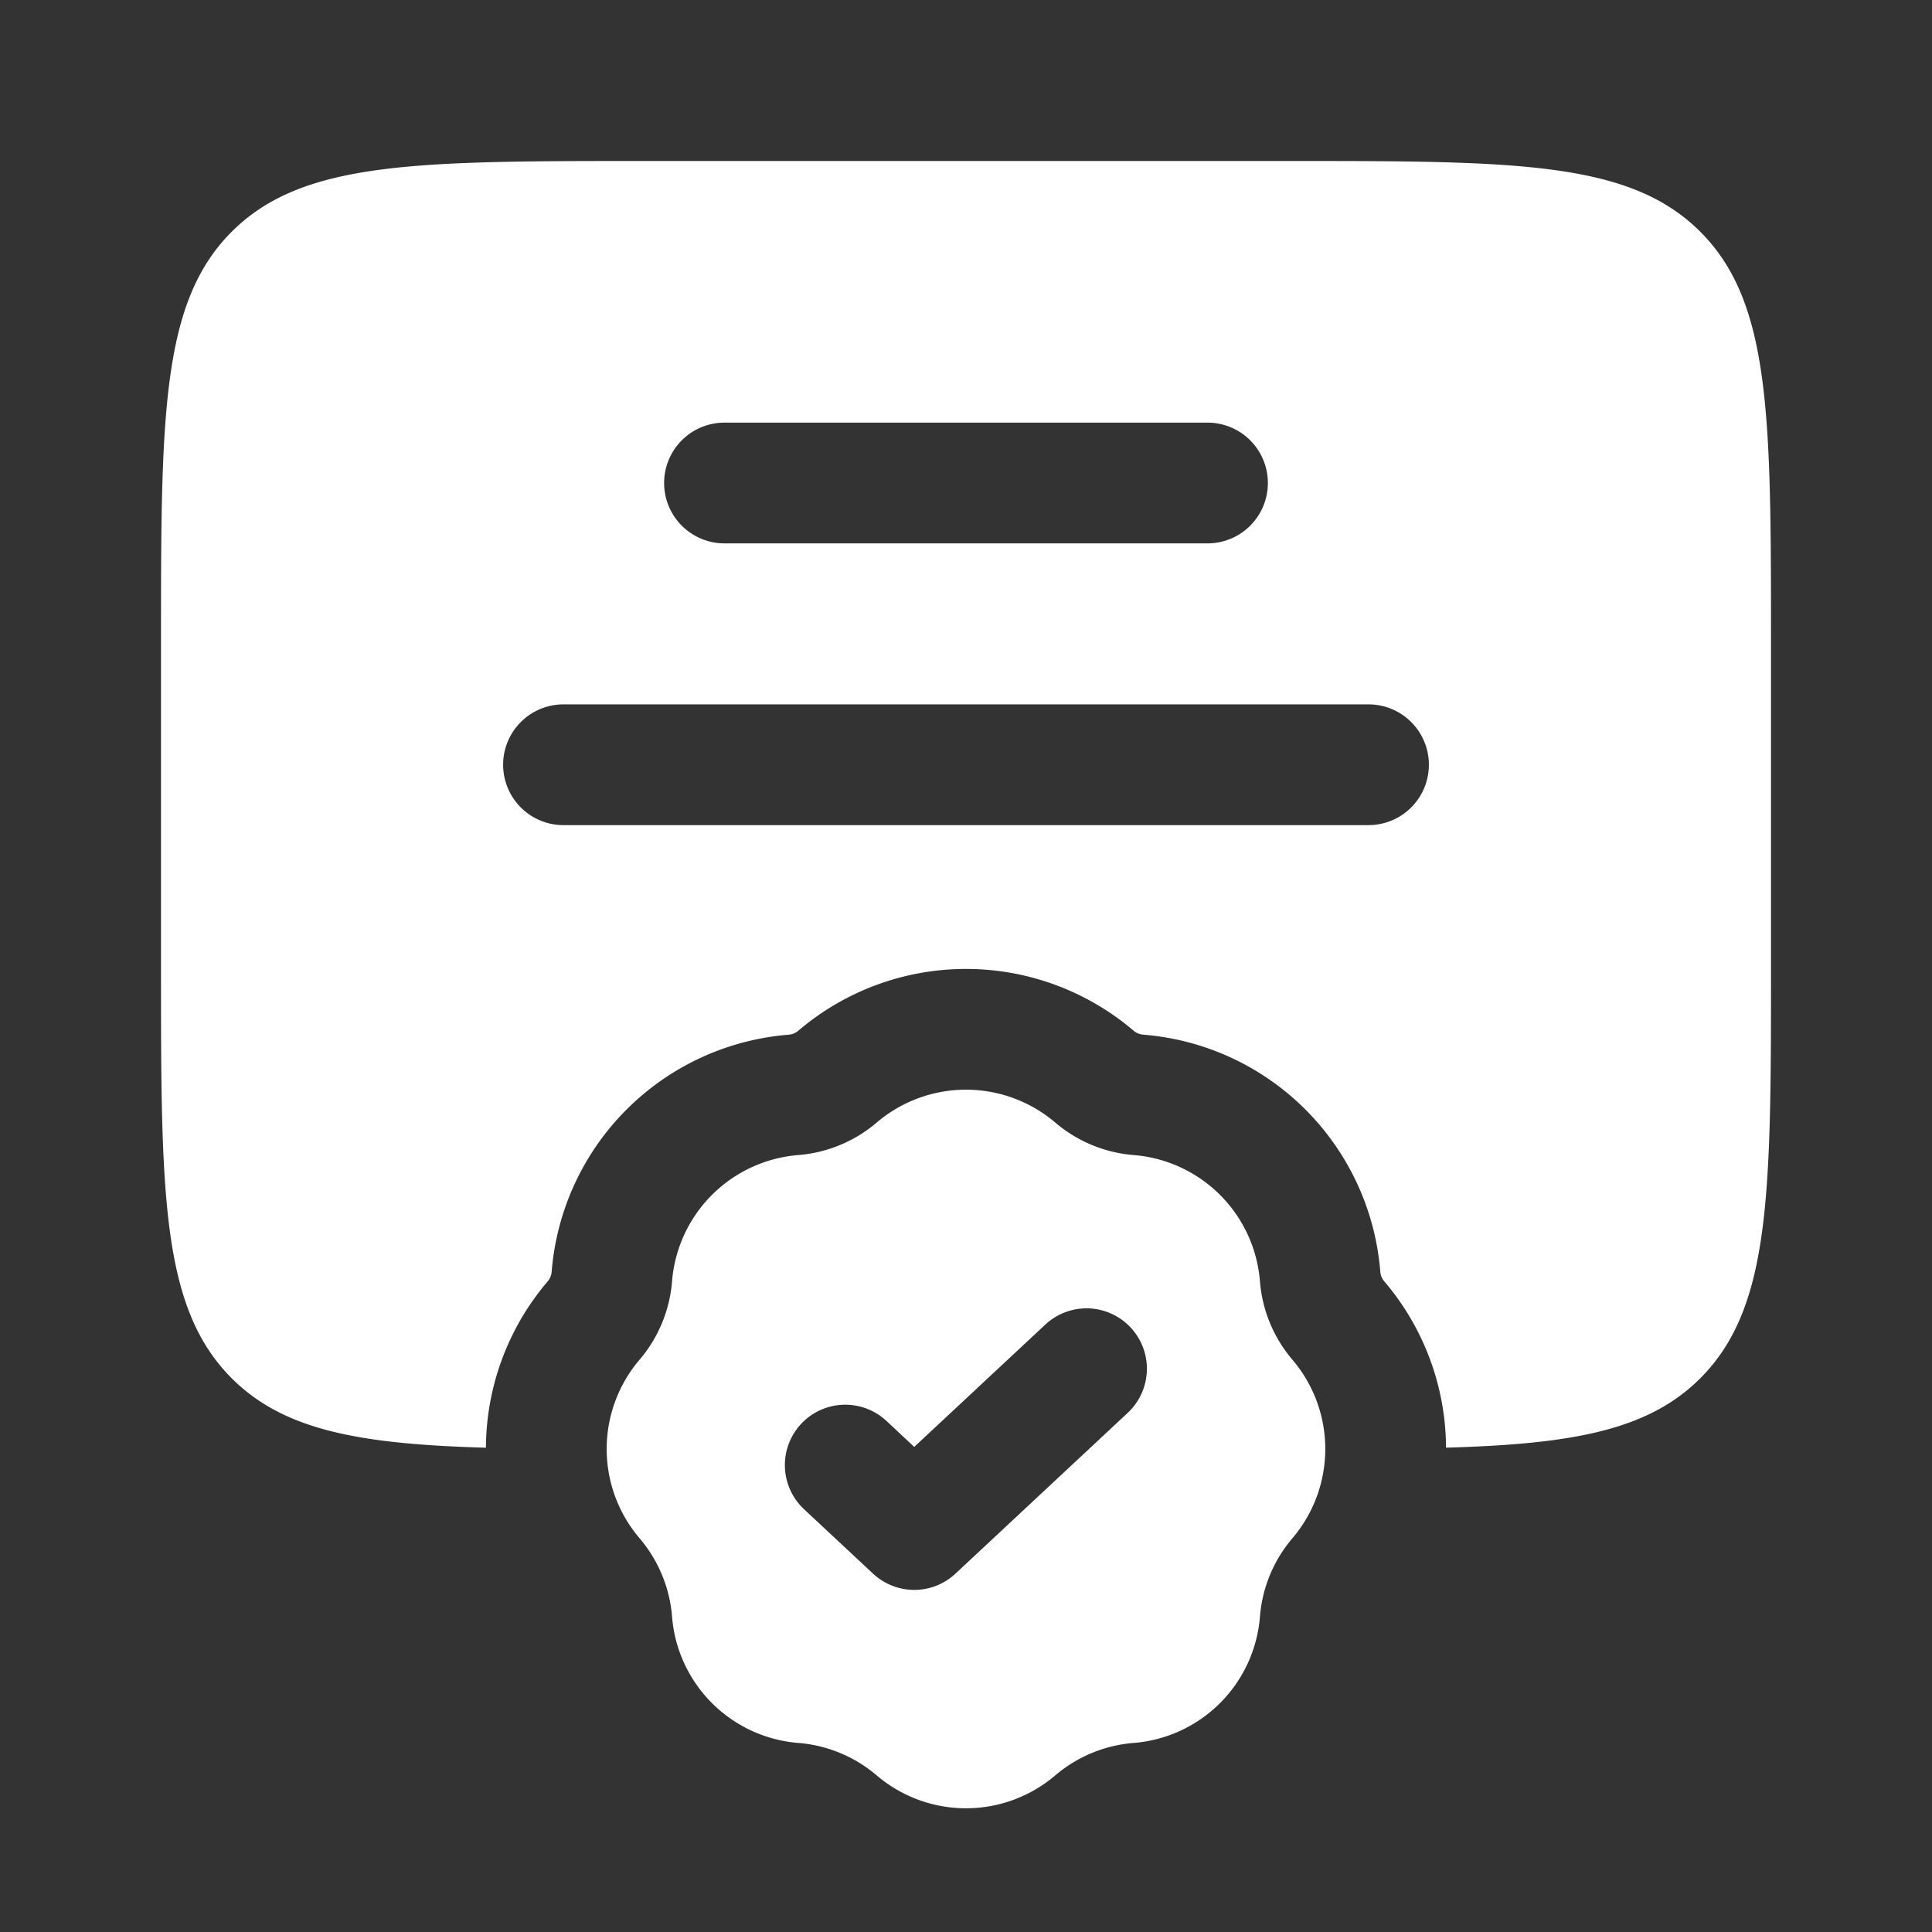 <svg xmlns="http://www.w3.org/2000/svg" width="48" height="48" fill="none"><rect width="100%" height="100%" fill="#333333" stroke="none"/><g fill="#fff" fill-rule="evenodd" clip-path="url(#a)" clip-rule="evenodd"><path d="M4 24v-8c0-5.657 0-8.485 1.757-10.243C7.515 4 10.343 4 16 4h16c5.657 0 8.485 0 10.243 1.757C44 7.515 44 10.343 44 16v8c0 5.657 0 8.485-1.757 10.243-1.293 1.292-3.166 1.634-6.317 1.724a6.407 6.407 0 0 0-1.534-4.132.42.42 0 0 1-.099-.24 6.42 6.42 0 0 0-5.89-5.889.42.42 0 0 1-.239-.099 6.42 6.42 0 0 0-8.329 0 .421.421 0 0 1-.24.1 6.42 6.42 0 0 0-5.889 5.889.421.421 0 0 1-.099.24 6.408 6.408 0 0 0-1.534 4.132c-3.15-.09-5.023-.433-6.316-1.725C4 32.485 4 29.657 4 24Zm12.5-12a1.5 1.5 0 0 1 1.5-1.5h12a1.5 1.5 0 0 1 0 3H18a1.5 1.5 0 0 1-1.5-1.5ZM14 17.5a1.5 1.5 0 0 0 0 3h20a1.5 1.5 0 0 0 0-3H14Z"/><path d="M26.218 27.89a3.42 3.42 0 0 0-4.437 0 3.421 3.421 0 0 1-1.947.807 3.42 3.42 0 0 0-3.137 3.137 3.421 3.421 0 0 1-.807 1.947 3.42 3.42 0 0 0 0 4.437c.467.548.75 1.23.807 1.947a3.42 3.42 0 0 0 3.137 3.138 3.42 3.42 0 0 1 1.947.806 3.42 3.42 0 0 0 4.437 0 3.42 3.42 0 0 1 1.947-.806 3.42 3.42 0 0 0 3.138-3.138 3.42 3.42 0 0 1 .806-1.947 3.42 3.42 0 0 0 0-4.437 3.42 3.42 0 0 1-.806-1.947 3.42 3.42 0 0 0-3.138-3.137 3.421 3.421 0 0 1-1.947-.807Zm1.805 7.207a1.5 1.5 0 0 0-2.046-2.194l-3.263 3.045-.69-.645a1.5 1.5 0 0 0-2.047 2.194l1.714 1.6a1.5 1.5 0 0 0 2.047 0l4.285-4Z"/></g><defs><clipPath id="a"><path fill="#fff" d="M0 0h48v48H0z"/></clipPath></defs></svg>